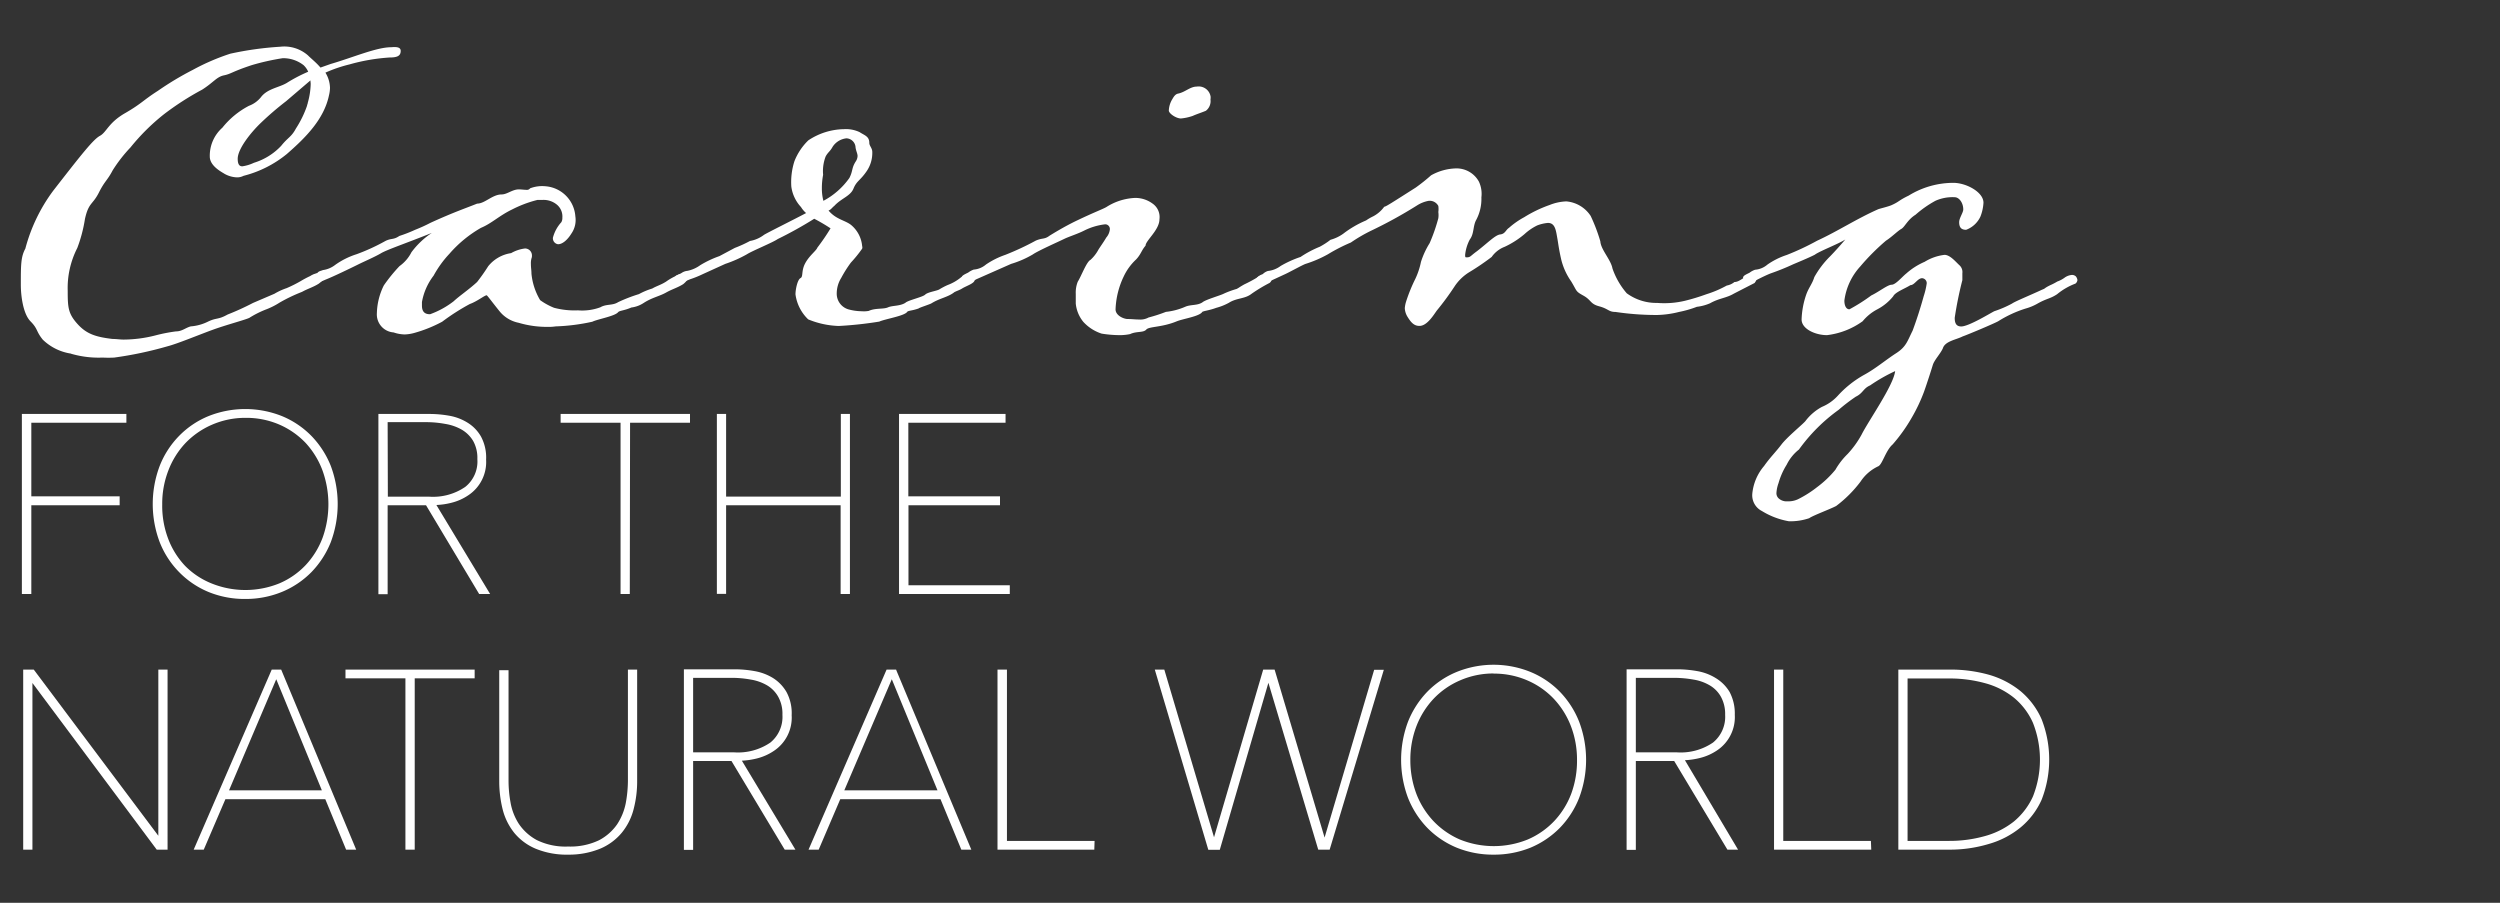 <svg id="Layer_1" data-name="Layer 1" xmlns="http://www.w3.org/2000/svg" viewBox="0 0 360 130"><rect x="0" y="0" width="360" height="130" fill="#333333" stroke="none"/><defs><style>.cls-1{fill:#fff;}</style></defs><path class="cls-1" d="M57.7,7.33c0,.73-.51.95-1.61.95a27.7,27.7,0,0,0-5.78,1,20.06,20.06,0,0,0-3.45,1.18,4.35,4.35,0,0,1,.66,2.19,4.94,4.94,0,0,1-.15,1.09c-.72,3.44-3.37,6.09-6.07,8.44a16.1,16.1,0,0,1-6.23,3.14,2,2,0,0,1-1,.22,3.94,3.94,0,0,1-1.74-.51c-.31-.21-2.12-1.09-2.12-2.48a5.39,5.39,0,0,1,1.81-4.16,12,12,0,0,1,3.82-3.15A4,4,0,0,0,37.57,14c.94-1.25,2.63-1.39,3.73-2.06a22,22,0,0,1,3.08-1.61,2.88,2.88,0,0,0-.67-.95,4.76,4.76,0,0,0-3-1,34.06,34.06,0,0,0-4.46,1c-2.87.95-2.94,1.25-4,1.47s-1.48,1-3.14,2.06a40.4,40.4,0,0,0-5.55,3.58,30.55,30.55,0,0,0-4.77,4.74,20.89,20.89,0,0,0-2.56,3.29c-.81,1.54-1.11,1.47-2,3.23s-1.47,1.39-2,3.8a20.75,20.75,0,0,1-1.1,4.16,12.65,12.65,0,0,0-1.38,6.16c0,2.41.07,3.28,1.38,4.75s2.64,1.9,5.07,2.19c.58,0,1.09.09,1.6.09a18.78,18.78,0,0,0,4.54-.59,23.54,23.54,0,0,1,3-.59c.87,0,1.38-.52,2.12-.72A6.73,6.73,0,0,0,30,46.29c1.24-.58,1.39-.22,2.78-1a37.71,37.71,0,0,0,3.66-1.67l3.08-1.32a9.07,9.07,0,0,1,1.76-.81,19,19,0,0,0,2-1,14.2,14.2,0,0,1,1.39-.74,2.76,2.76,0,0,1,.8-.36,1.07,1.07,0,0,1,.81.22.5.5,0,0,1,.29.52c0,.2-.38.5-.67.72-.8.51-1.61.73-2.41,1.18a23.58,23.58,0,0,0-3.22,1.54,10.54,10.54,0,0,1-1.83.94A14,14,0,0,0,36,45.71c-.2.22-3.21,1-5.26,1.74s-5.2,2.06-6.67,2.43a53.48,53.48,0,0,1-7.62,1.61,15.5,15.5,0,0,1-1.67,0,14.19,14.19,0,0,1-4.4-.51c-.07,0-.15-.07-.22-.07a7.42,7.42,0,0,1-4-2c-1-1.23-.67-1.53-1.76-2.63S3,42.56,3,41c0-2.86,0-4,.65-5.2a24.39,24.39,0,0,1,4-8.32c4.16-5.35,5.78-7.4,6.74-7.92S15.59,17.69,18,16.3s2.56-1.83,4.75-3.23a43.91,43.91,0,0,1,5-3,31.67,31.67,0,0,1,5.42-2.34,46.92,46.92,0,0,1,7.17-1,5.18,5.18,0,0,1,4,1.24c.43.44,1.16,1,1.81,1.76l1.47-.52c3.23-.94,6.59-2.41,8.72-2.41C57.15,6.73,57.7,6.8,57.7,7.33Zm-13,4.25-3.51,3a43.83,43.83,0,0,0-3.59,3.08c-1.54,1.47-3.37,3.81-3.37,5.2,0,.87.29,1.09.66,1.09a5.83,5.83,0,0,0,1.68-.51A9,9,0,0,0,40.49,21c1-1.25,1.46-1.25,2.12-2.49a15.05,15.05,0,0,0,1.61-3.3c0-.15.09-.22.09-.37a10.81,10.81,0,0,0,.43-2.77Z"/><path class="cls-1" d="M46.87,40.27a6.93,6.93,0,0,1-1.18.43c-.51,0-1-.29-1-.65s.51-.44,1-.73c.22-.3.52-.3.81-.43a3.68,3.68,0,0,0,1.76-.74,11,11,0,0,1,3.08-1.54A28.37,28.37,0,0,0,55.5,34.7c.87-.43,1.16-.14,2-.72a20.31,20.31,0,0,0,2.28-.89,22,22,0,0,0,2.2-1c3.37-1.54,5.12-2.12,6.73-2.77,1.11,0,2.2-1.32,3.52-1.32.8,0,1.54-.73,2.5-.73.29,0,.8.07,1.16.07a.53.53,0,0,0,.44-.22,4.85,4.85,0,0,1,2.2-.3,4.67,4.67,0,0,1,4.32,4.33,3.42,3.42,0,0,1-.58,2.5c-.44.72-1.18,1.52-1.91,1.52a.86.86,0,0,1-.74-.94A5.3,5.3,0,0,1,80.83,32a1.2,1.2,0,0,0,.15-.65,2.22,2.22,0,0,0-.73-1.83,3,3,0,0,0-2.13-.73h-.73a17,17,0,0,0-3.66,1.38c-1.83.88-2.93,2-4.47,2.64a17.54,17.54,0,0,0-4.54,3.73,15.33,15.33,0,0,0-2.28,3.15,8.74,8.74,0,0,0-1.68,3.81V44c0,1,.52,1.25,1.17,1.25a12.41,12.41,0,0,0,3.4-1.87c.87-.81,2.19-1.68,3.37-2.77a27.08,27.08,0,0,0,1.6-2.27,5.21,5.21,0,0,1,3.3-1.89,5.36,5.36,0,0,1,2-.67,1,1,0,0,1,1,1v0a1,1,0,0,1-.07.44,2.69,2.69,0,0,0-.08.8c0,.52.08.89.08,1.39a9.17,9.17,0,0,0,1.25,3.81,9.34,9.34,0,0,0,2,1.1,11.46,11.46,0,0,0,3.45.37,7.52,7.52,0,0,0,3.22-.44c.87-.51,1.76-.22,2.56-.74a22.68,22.68,0,0,1,3-1.16,10,10,0,0,1,1.91-.8c.65-.38,1.25-.52,2-1a8.22,8.22,0,0,1,1.25-.74,2.06,2.06,0,0,1,1-.36.74.74,0,0,1,.58.23.48.48,0,0,1,.31.51,3.52,3.52,0,0,1-.67.72c-.8.51-1.6.73-2.41,1.18-1,.58-2.05.73-3.3,1.54a4.13,4.13,0,0,1-1.76.65c-1,.44-1.68.44-1.9.66-.44.59-2.92,1-3.73,1.39a28.36,28.36,0,0,1-5.28.67,6.57,6.57,0,0,1-1.17.07,14.33,14.33,0,0,1-4.16-.59,4.72,4.72,0,0,1-2.77-1.69c-.94-1.16-1.75-2.27-1.83-2.27-.29,0-1.39.89-2.41,1.25a31,31,0,0,0-4,2.56,19.47,19.47,0,0,1-4,1.61,5.84,5.84,0,0,1-1.38.22,5.2,5.2,0,0,1-1.61-.29,2.6,2.6,0,0,1-2.41-2.77,9.48,9.48,0,0,1,1-4,23.25,23.25,0,0,1,2.26-2.78,5.49,5.49,0,0,0,1.72-2,11.73,11.73,0,0,1,2.93-2.78c-3.44,1.39-6.45,2.41-7.32,2.93s-2.42,1.18-3.3,1.62S48,39.83,46.87,40.27Z"/><path class="cls-1" d="M120.78,46.94a12.53,12.53,0,0,1-4.4-.95,6.1,6.1,0,0,1-1.83-3.6c0-.73.29-2.12.72-2.34s.08-1,.67-2.12,1.61-1.83,1.76-2.27a31,31,0,0,0,1.9-2.78,27.19,27.19,0,0,0-2.35-1.38A57.45,57.45,0,0,1,112,34.42c-.73.51-3.66,1.69-4.47,2.21A17.82,17.82,0,0,1,104.44,38l-3.23,1.47a14.58,14.58,0,0,1-1.83.74,6.84,6.84,0,0,1-1.25.43c-.43,0-.87-.29-.87-.65s.36-.37.87-.67A1.78,1.78,0,0,1,99,39a4.78,4.78,0,0,0,1.83-.81,14.6,14.6,0,0,1,2.77-1.31l2.21-1.18a18.18,18.18,0,0,0,2.19-1,4.65,4.65,0,0,0,2-.87c.43-.29,4-2.05,6.08-3.15a3.63,3.63,0,0,1-.74-.87,5.35,5.35,0,0,1-1.39-2.94,9.86,9.86,0,0,1,.45-3.66,8.49,8.49,0,0,1,2-3,9.48,9.48,0,0,1,5.13-1.61,4.62,4.62,0,0,1,2.26.43c.67.45,1.39.59,1.39,1.54,0,.45.43.74.43,1.32a4.66,4.66,0,0,1-.88,2.86c-.87,1.25-1.38,1.31-1.83,2.41s-1.76,1.39-2.77,2.5c-.3.22-.44.51-.82.66,1.11,1.32,2.43,1.39,3.3,2.12a4.45,4.45,0,0,1,1.54,3,.59.59,0,0,1,0,.37,18.46,18.46,0,0,1-1.62,2,17.34,17.34,0,0,0-1.39,2.2,4.28,4.28,0,0,0-.65,2.2,2.35,2.35,0,0,0,1.84,2.38,7.54,7.54,0,0,0,1.77.23,3.83,3.83,0,0,0,1-.05c.94-.44,2.12-.22,2.77-.51s1.69-.15,2.5-.65c.36-.37,2.48-.82,2.85-1.18s1.54-.51,2-.73a10.06,10.06,0,0,1,1.25-.66,6.61,6.61,0,0,0,1.91-1.1,1.89,1.89,0,0,1,.88-.3,2,2,0,0,0,.29-.06.46.46,0,0,1,.36.15c.22.21.44.36.44.58,0,.51-1.25.87-1.83,1.25-.36.22-.65.29-1.09.51-.89.72-2.12.87-3.3,1.61-.22.14-1.83.65-1.83.73-1,.36-1.54.3-1.68.52-.44.58-3.16,1-4,1.38A54.4,54.4,0,0,1,120.78,46.94Zm-2.43-19.78a7,7,0,0,0,.22,1.76,10.76,10.76,0,0,0,3.74-3.29c.52-1,.3-1.39.89-2.34a1.54,1.54,0,0,0,.29-.82c0-.36-.22-.72-.29-1.24a1.37,1.37,0,0,0-1.31-1.31,2.7,2.7,0,0,0-2,1.23c-.36.67-.65.74-1,1.39a5.9,5.9,0,0,0-.36,2.63A10.22,10.22,0,0,0,118.35,27.16Z"/><path class="cls-1" d="M165.08,47.44c-.43.51-1.39.22-2.35.67a7.07,7.07,0,0,1-1.45.15,16.72,16.72,0,0,1-2.65-.22A6.13,6.13,0,0,1,156,46.35a4.92,4.92,0,0,1-1.09-2.64V42.32a4.24,4.24,0,0,1,.29-1.76c.51-.8,1.25-2.85,1.83-3.14a5.49,5.49,0,0,0,1.1-1.39c.15-.29.8-1.17,1.17-1.82a2.15,2.15,0,0,0,.52-1.18.68.68,0,0,0-.62-.73h-.05a9,9,0,0,0-3,.89c-1,.51-2.21.87-2.94,1.23s-3.73,1.69-4.47,2.21A14.08,14.08,0,0,1,145.6,38l-5,2.21a3.29,3.29,0,0,1-1.18.43,1,1,0,0,1-.94-.66c0-.29.36-.44.94-.73a2.94,2.94,0,0,1,.8-.43,3.08,3.08,0,0,0,1.76-.73,11.67,11.67,0,0,1,2.78-1.39,38.93,38.93,0,0,0,4.39-2.05c1-.43,1.24-.14,2-.72.38-.23,2.12-1.32,4-2.21,2.43-1.16,3.66-1.61,4.16-1.9a8.34,8.34,0,0,1,4.16-1.32,4.19,4.19,0,0,1,2.49.81,2.36,2.36,0,0,1,1,2.27c0,1.54-2,3.07-2,3.8-.59.67-.66,1.25-1.38,2a7.92,7.92,0,0,0-1.76,2.42,11.89,11.89,0,0,0-1.18,4.75c0,.89,1.18,1.39,1.76,1.39s1.09.07,1.61.07a2.45,2.45,0,0,0,1.38-.29,22.07,22.07,0,0,0,2.5-.81,9.53,9.53,0,0,0,2.77-.73c.81-.36,1.76-.15,2.5-.65.43-.38,2.63-1,3.08-1.25a12.9,12.9,0,0,1,1.83-.67c.43-.22.2-.14,1.09-.65a20.28,20.28,0,0,0,2.05-1.11,3,3,0,0,1,1.1-.36.8.8,0,0,1,.8.74.71.71,0,0,1-.29.51,22.85,22.85,0,0,0-2.56,1.54c-1,.8-2.12.58-3.3,1.32a8,8,0,0,1-1.83.73c-.95.36-1.75.43-2,.58-.38.66-2.86,1-3.75,1.39C167.28,47.15,165.52,47,165.08,47.44Zm9.23-33.1a1.75,1.75,0,0,1-.66,1.61c-.74.31-1.25.45-1.9.74a7.07,7.07,0,0,1-1.7.37c-.65,0-1.67-.66-1.74-1.11a3.37,3.37,0,0,1,.51-1.68c.21-.36.43-.73.87-.8,1-.22,1.7-1,2.64-1a1.74,1.74,0,0,1,2,1.46A2.32,2.32,0,0,1,174.31,14.34Z"/><path class="cls-1" d="M194.53,34.92a25,25,0,0,0-3.3,1.69A17,17,0,0,1,188,38c-.44.15-2.41,1.25-3.08,1.54l-1.9.88a4.18,4.18,0,0,1-1.18.43c-.43,0-.94-.29-.94-.58s.36-.58.94-.8a1.83,1.83,0,0,1,.74-.45,3.7,3.7,0,0,0,1.83-.72A15.43,15.43,0,0,1,187.28,37a15.31,15.31,0,0,1,2.77-1.47,10.6,10.6,0,0,0,1.54-1,5.82,5.82,0,0,0,1.83-.87,14.9,14.9,0,0,1,3.3-1.92,6.86,6.86,0,0,1,1-.58,4.59,4.59,0,0,0,1.61-1.39c.22,0,1-.51,4.55-2.77a26.23,26.23,0,0,0,2.19-1.75,7.71,7.71,0,0,1,3.59-1,3.67,3.67,0,0,1,3.3,1.9,4.12,4.12,0,0,1,.36,2.27,6.43,6.43,0,0,1-.73,3.22c-.51.89-.29,2-.94,2.85a6,6,0,0,0-.67,2.21c0,.22,0,.36.15.36.65,0,.52-.14,1.53-.87,1.62-1.25,2.65-2.35,3.37-2.43s.8-.65,1.25-.94a11.59,11.59,0,0,1,2.2-1.54,18.4,18.4,0,0,1,3.66-1.76,7.18,7.18,0,0,1,2.41-.52,4.66,4.66,0,0,1,3.51,2.1,24.84,24.84,0,0,1,1.39,3.66c.07,1.18,1.52,2.65,1.74,3.88a10.81,10.81,0,0,0,2.06,3.59,7.2,7.2,0,0,0,4.39,1.39,12.78,12.78,0,0,0,4-.31,29.59,29.59,0,0,0,3.08-.94,15.47,15.47,0,0,0,2.93-1.25,2.45,2.45,0,0,0,1.11-.51c.8,0,1.38-.87,2.41-1a.68.68,0,0,1,.73.62v0c0,.29-.22.43-.22.51l-3,1.54c-1.09.65-2.12.65-3.43,1.39a6.69,6.69,0,0,1-1.9.51,15.39,15.39,0,0,1-2.57.74,14,14,0,0,1-3.23.44,40.46,40.46,0,0,1-5.92-.44c-1,0-1-.45-2.34-.81s-1.11-.89-2.28-1.54-.87-.58-1.76-2.05a9.28,9.28,0,0,1-1.45-3.22c-.31-1.38-.38-2-.52-2.85-.22-1.18-.29-2.35-1.38-2.35a5.76,5.76,0,0,0-1.54.36,7.7,7.7,0,0,0-1.83,1.25,12.65,12.65,0,0,1-2.86,1.83A4.06,4.06,0,0,0,214.8,37a35.08,35.08,0,0,1-3.22,2.19,6.8,6.8,0,0,0-2.12,2.05,39.93,39.93,0,0,1-2.56,3.48c-.43.59-1.39,2.21-2.49,2.21-.66,0-1.11-.31-1.69-1.25a2.59,2.59,0,0,1-.43-1.32,4.51,4.51,0,0,1,.21-1,23.28,23.28,0,0,1,1.32-3.23,10.74,10.74,0,0,0,.8-2.42,11.82,11.82,0,0,1,1.25-2.7,25,25,0,0,0,1.25-3.59,3.32,3.32,0,0,0,0-.89,3.17,3.17,0,0,0,0-.87,1.4,1.4,0,0,0-1.39-.74,4.68,4.68,0,0,0-1.69.67,65.25,65.25,0,0,1-6.66,3.66A22.45,22.45,0,0,0,194.53,34.92Z"/><path class="cls-1" d="M279.77,50.16c-.36.8-1.23,1.68-1.45,2.41s-.81,2.57-1.25,3.81a24,24,0,0,1-1.76,3.73A23.67,23.67,0,0,1,272.54,64c-1,.87-1.47,2.85-2.06,3.14a6.16,6.16,0,0,0-2.56,2.21,17.69,17.69,0,0,1-3.51,3.51c-.82.44-3.37,1.38-3.88,1.76a8.34,8.34,0,0,1-2.94.44,11,11,0,0,1-3.87-1.47,2.54,2.54,0,0,1-1.39-2.49,7.21,7.21,0,0,1,1.7-4c.87-1.24,1.67-2,2.48-3.07s3-2.86,3.45-3.37a7.35,7.35,0,0,1,2.4-2.07A6.43,6.43,0,0,0,264.63,57a15,15,0,0,1,3.89-3.07c1.6-.88,3.07-2.13,4.53-3.07s1.62-1.77,2.36-3.23c.62-1.66,1.15-3.34,1.61-5a10.57,10.57,0,0,0,.43-1.83.72.72,0,0,0-.66-.74c-.66,0-1.09,1-1.69,1-.8.51-2.19,1-2.48,1.61a7.35,7.35,0,0,1-2.34,1.9,6.86,6.86,0,0,0-2.06,1.69,11,11,0,0,1-5.13,2c-1.67,0-3.66-.88-3.66-2.26a12.13,12.13,0,0,1,.67-3.59c.36-1,.87-1.54,1.16-2.5a13.3,13.3,0,0,1,2.28-3c.58-.6,1.31-1.39,2.19-2.43-.88.6-3.73,1.69-4.4,2.2-.87.45-2.63,1.17-3.14,1.39A33.86,33.86,0,0,1,255,39.36c-.58.22-1.46.66-1.9.88a3,3,0,0,1-1.18.43A1,1,0,0,1,251,40c0-.29.36-.44.94-.73a2.69,2.69,0,0,1,.8-.43,3.08,3.08,0,0,0,1.77-.74,10.56,10.56,0,0,1,2.77-1.38,37.32,37.32,0,0,0,4.39-2.06c3-1.38,5.65-3.14,8.79-4.53.14-.07,1.39-.36,1.9-.58,1.17-.52,1-.67,2.5-1.39a12.27,12.27,0,0,1,6.43-1.83c1.83,0,4.33,1.32,4.33,2.86a6.39,6.39,0,0,1-.44,2,3.66,3.66,0,0,1-2.06,1.9c-.65,0-1-.29-1-1.1,0-.58.59-1.38.59-1.83,0-.95-.59-1.76-1.24-1.76a6,6,0,0,0-2.78.52,15.6,15.6,0,0,0-2.85,2c-1.17.73-1.54,1.76-2.06,2.05s-1.38,1.17-2.19,1.68a32.13,32.13,0,0,0-3.73,3.74,8.94,8.94,0,0,0-2.27,4.9c0,.66.22,1.25.73,1.25a25.57,25.57,0,0,0,3.15-2c1.1-.52,2.35-1.54,2.93-1.54s1.54-1.18,2.12-1.63a9.78,9.78,0,0,1,2.63-1.67,7,7,0,0,1,2.86-1c.8,0,1.61,1,2.12,1.47a1.31,1.31,0,0,1,.45,1.17v1a53.09,53.09,0,0,0-1.1,5.42c0,.66.14,1.25.94,1.25,1.11,0,4.33-2,4.77-2.2a15.57,15.57,0,0,0,2.55-1.1c.38-.29,2.57-1.18,4.33-2,.58-.22.15-.14,1.18-.65a8.16,8.16,0,0,0,1-.52,4,4,0,0,0,1.1-.59,2.13,2.13,0,0,1,1-.36.8.8,0,0,1,.58.22,1.06,1.06,0,0,1,.22.51.73.73,0,0,1-.29.52,9.3,9.3,0,0,0-2.64,1.53c-1,.66-1.46.59-2.77,1.32a7.38,7.38,0,0,1-1.76.74,16.88,16.88,0,0,0-3.95,1.83c-.65.36-4.31,1.9-5.13,2.19C281.69,48.92,280.08,49.13,279.77,50.16ZM269.29,55.5c-1,.44-1,1.11-2.05,1.62a25.43,25.43,0,0,0-2.48,1.9,25,25,0,0,0-5.71,5.71,6.37,6.37,0,0,0-1.77,2.19,10.23,10.23,0,0,0-1.17,2.64,5,5,0,0,0-.3,1.38,1,1,0,0,0,.38.88,1.7,1.7,0,0,0,1.23.37,3.22,3.22,0,0,0,1.47-.29,15.73,15.73,0,0,0,2.78-1.76,14.82,14.82,0,0,0,2.63-2.5,10.47,10.47,0,0,1,1.76-2.27,13.8,13.8,0,0,0,2-2.77c1-2,4.62-7.12,4.84-9.16A24.43,24.43,0,0,0,269.29,55.5Z"/><path class="cls-1" d="M4.24,60.61V71.75H17v.72H4.24V85.26H3.42V59.9H18v.71Z"/><path class="cls-1" d="M4.51,85.54H3.15V59.61H18.2v1.26H4.51v10.6H17.23v1.29H4.51ZM3.69,85H4V72.2H16.69V72H4V60.34H17.65v-.17H3.72Z"/><path class="cls-1" d="M48.38,72.58a14.23,14.23,0,0,1-1,5.39,12.69,12.69,0,0,1-2.72,4.23A12.51,12.51,0,0,1,40.56,85a14,14,0,0,1-10.39,0,12.51,12.51,0,0,1-4.11-2.78A12.69,12.69,0,0,1,23.34,78a15.17,15.17,0,0,1,0-10.78A12.83,12.83,0,0,1,26.06,63a12.48,12.48,0,0,1,4.11-2.77,14.16,14.16,0,0,1,10.44,0A12.48,12.48,0,0,1,44.72,63a12.83,12.83,0,0,1,2.72,4.24A14.18,14.18,0,0,1,48.38,72.58Zm-.82,0a13.68,13.68,0,0,0-.9-4.94,12.45,12.45,0,0,0-2.52-4,12,12,0,0,0-3.89-2.71,13,13,0,0,0-9.87,0,11.71,11.71,0,0,0-3.89,2.71,12.31,12.31,0,0,0-2.53,4,13.67,13.67,0,0,0-.89,4.94A13.86,13.86,0,0,0,24,77.51a12.15,12.15,0,0,0,2.47,4,11.52,11.52,0,0,0,3.87,2.74,13.32,13.32,0,0,0,10,0,11.49,11.49,0,0,0,3.86-2.71,12,12,0,0,0,2.47-4,14,14,0,0,0,.94-5Z"/><path class="cls-1" d="M35.34,86.25a13.74,13.74,0,0,1-5.3-1,12.72,12.72,0,0,1-4.22-2.84A12.9,12.9,0,0,1,23,78.08a15.55,15.55,0,0,1,0-11,12.9,12.9,0,0,1,2.79-4.31A12.58,12.58,0,0,1,30,59.93a14.26,14.26,0,0,1,10.63,0,12.68,12.68,0,0,1,4.21,2.84,13.22,13.22,0,0,1,2.79,4.31,15.66,15.66,0,0,1,0,11,13.22,13.22,0,0,1-2.79,4.31,12.76,12.76,0,0,1-4.23,2.84A13.74,13.74,0,0,1,35.34,86.25Zm0-26.8a13.35,13.35,0,0,0-5.11,1,12.39,12.39,0,0,0-4,2.71,12.58,12.58,0,0,0-2.66,4.12,14.84,14.84,0,0,0,0,10.58A12.54,12.54,0,0,0,26.2,82a12.07,12.07,0,0,0,4.05,2.71,13.7,13.7,0,0,0,10.19,0,12.12,12.12,0,0,0,4-2.71,12.73,12.73,0,0,0,2.67-4.11,15,15,0,0,0,0-10.58,12.77,12.77,0,0,0-2.67-4.12,12.39,12.39,0,0,0-4-2.71A13.16,13.16,0,0,0,35.34,59.45Zm0,26.09a12.73,12.73,0,0,1-5.13-1,12,12,0,0,1-3.95-2.77,12.44,12.44,0,0,1-2.55-4.11,14.38,14.38,0,0,1-.9-5.07,13.89,13.89,0,0,1,.9-5.06,12.58,12.58,0,0,1,2.58-4.11,12.1,12.1,0,0,1,4-2.78,13.19,13.19,0,0,1,10.1,0,12.25,12.25,0,0,1,4,2.77A12.72,12.72,0,0,1,47,67.51a14.6,14.6,0,0,1,0,10.12,12.34,12.34,0,0,1-2.55,4.11,11.9,11.9,0,0,1-4,2.78A13.08,13.08,0,0,1,35.34,85.54Zm0-25.37a12,12,0,0,0-4.84,1,11.81,11.81,0,0,0-3.8,2.64,12,12,0,0,0-2.46,3.95,13.23,13.23,0,0,0-.88,4.86,13.39,13.39,0,0,0,.82,4.86,11.7,11.7,0,0,0,2.47,4A11.22,11.22,0,0,0,30.43,84a13,13,0,0,0,9.81,0A11.32,11.32,0,0,0,44,81.39a11.86,11.86,0,0,0,2.47-4,14.32,14.32,0,0,0-.06-9.72A12,12,0,0,0,44,63.77a11.65,11.65,0,0,0-3.8-2.64A12,12,0,0,0,35.34,60.17Z"/><path class="cls-1" d="M69.17,85.26,61.54,72.47h-6V85.26h-.82V59.9h7a16.81,16.81,0,0,1,2.83.24,7.09,7.09,0,0,1,2.56,1A5.37,5.37,0,0,1,69,63a6.29,6.29,0,0,1,.77,3.18,5.9,5.9,0,0,1-.68,3,5.78,5.78,0,0,1-1.79,1.89,7.2,7.2,0,0,1-2.38,1.07,11.1,11.1,0,0,1-2.57.32l7.71,12.82Zm-.23-19.07a5.33,5.33,0,0,0-.65-2.74,4.67,4.67,0,0,0-1.7-1.72,7.26,7.26,0,0,0-2.46-.88,16.71,16.71,0,0,0-2.82-.26H55.55V71.82h6.2a8.45,8.45,0,0,0,5.36-1.47A5,5,0,0,0,68.94,66.19Z"/><path class="cls-1" d="M70.58,85.54H69L61.35,72.76H55.82v12.8H54.49V59.61h7.3a16.31,16.31,0,0,1,2.88.25,7.4,7.4,0,0,1,2.65,1,5.61,5.61,0,0,1,1.94,2A6.37,6.37,0,0,1,70,66.19a5.74,5.74,0,0,1-2.55,5.12A7.49,7.49,0,0,1,65,72.4a10.53,10.53,0,0,1-2.16.32ZM69.36,85h.26L61.91,72.16h.45a10.17,10.17,0,0,0,2.46-.31,7,7,0,0,0,2.3-1A5.4,5.4,0,0,0,68.76,69a5.65,5.65,0,0,0,.64-2.85,6,6,0,0,0-.67-3A5.2,5.2,0,0,0,67,61.33a6.6,6.6,0,0,0-2.47-.92,16.05,16.05,0,0,0-2.78-.24H55V85h.24V72.2h6.38ZM61.78,72.07h-6.5V60.3h6.07a16.3,16.3,0,0,1,2.87.26,7.6,7.6,0,0,1,2.53.91,5.09,5.09,0,0,1,1.79,1.81,5.59,5.59,0,0,1,.68,2.88,5.25,5.25,0,0,1-1.93,4.38,8.84,8.84,0,0,1-5.54,1.53Zm-5.93-.55h5.93A8.19,8.19,0,0,0,67,70.11a4.68,4.68,0,0,0,1.74-4,5,5,0,0,0-.6-2.6,4.63,4.63,0,0,0-1.65-1.64,7,7,0,0,0-2.34-.82,15.19,15.19,0,0,0-2.77-.26H55.82Z"/><path class="cls-1" d="M90.42,60.61V85.28H89.6V60.61H81V59.9H99.06v.71Z"/><path class="cls-1" d="M90.69,85.54H89.36V60.87H80.73V59.61H99.36v1.26H90.73ZM89.87,85h.25V60.32h8.63v-.17H81.27v.17H89.9Z"/><path class="cls-1" d="M121.35,85.26V72.51H104.29V85.26h-.82V59.9h.82V71.79h17.07V59.9h.82V85.26Z"/><path class="cls-1" d="M122.39,85.54h-1.34V72.76H104.56V85.52h-1.33V59.61h1.33v11.9h16.52V59.61h1.31Zm-.83-.55h.25V60.17h-.25v11.9H104V60.17h-.25V85H104V72.24h17.6Z"/><path class="cls-1" d="M129.73,85.26V59.9h14.8v.71h-14V71.75h13.16v.72H130.55V84.55h14.59v.71Z"/><path class="cls-1" d="M145.41,85.54H129.46V59.61H144.8v1.26h-14v10.6H144v1.29H130.82V84.28h14.59ZM130,85h14.8v-.17H130.25V72.2H143.4V72H130.25V60.34h14v-.17H130Z"/><path class="cls-1" d="M22.71,122.08,4.51,97.72H4.4v24.36H3.58V96.71H4.69L22.93,121H23V96.71h.78v25.37Z"/><path class="cls-1" d="M24.13,122.35H22.57l-17.9-24v24H3.34V96.42H4.86L22.8,120.35V96.42h1.33Zm-1.29-.54h.74V97h-.23v24.34h-.52l-.08-.11L4.59,97H3.88v24.83h.25V97.44h.52Z"/><path class="cls-1" d="M50,122.08l-3-7.28H32.28l-3.12,7.28h-.82l11-25.37h1l10.51,25.37ZM39.77,97.25l-7.21,16.91H46.75Z"/><path class="cls-1" d="M51.29,122.35H49.84l-3-7.27H32.46l-3.12,7.27H27.89L39.13,96.42h1.36l.07.17Zm-1.09-.54h.27L40.17,97H40l.05.13,7.15,17.27H32.16L39.56,97h-.09L28.71,121.78H29l3.12-7.27H47.18Zm-17.22-8H46.35l-6.57-16Z"/><path class="cls-1" d="M59.44,97.43V122.1h-.82V97.43H50v-.72H68.13v.72Z"/><path class="cls-1" d="M59.72,122.35H58.38V97.68H49.75V96.42h18.6v1.26H59.72Zm-.83-.54h.25V97.14h8.63V97H50.26v.17h8.63Z"/><path class="cls-1" d="M91,116.5a8.43,8.43,0,0,1-1.64,3.29,7.73,7.73,0,0,1-3,2.21,13.13,13.13,0,0,1-9,0,7.79,7.79,0,0,1-3-2.21,8.58,8.58,0,0,1-1.65-3.29,15.54,15.54,0,0,1-.5-4V96.71H73v15.63a18.07,18.07,0,0,0,.31,3.2,8.14,8.14,0,0,0,1.25,3.15,7.3,7.3,0,0,0,2.6,2.4,9.48,9.48,0,0,0,4.65,1,9.58,9.58,0,0,0,4.56-.93,7.23,7.23,0,0,0,2.71-2.38,8.42,8.42,0,0,0,1.29-3.16,17.23,17.23,0,0,0,.32-3.29V96.68h.82v15.76A15.43,15.43,0,0,1,91,116.5Z"/><path class="cls-1" d="M81.84,123.07a11.73,11.73,0,0,1-4.64-.83A8,8,0,0,1,74.11,120a8.87,8.87,0,0,1-1.71-3.38,16.77,16.77,0,0,1-.51-4.11v-16h1.34v15.9a17.61,17.61,0,0,0,.29,3.16,8.25,8.25,0,0,0,1.19,3.06,7.28,7.28,0,0,0,2.59,2.34,9.36,9.36,0,0,0,4.51.93,9.59,9.59,0,0,0,4.44-.9,7.28,7.28,0,0,0,2.61-2.29,8.53,8.53,0,0,0,1.25-3.06,18.29,18.29,0,0,0,.31-3.22V96.42h1.33v16a15.8,15.8,0,0,1-.51,4.11h0a8.78,8.78,0,0,1-1.7,3.38,8.15,8.15,0,0,1-3.09,2.29A11.88,11.88,0,0,1,81.84,123.07ZM72.44,97v15.5a15.13,15.13,0,0,0,.49,4,8.13,8.13,0,0,0,1.6,3.17,7.42,7.42,0,0,0,2.89,2.13,12.94,12.94,0,0,0,8.85,0,7.51,7.51,0,0,0,2.88-2.13,8.13,8.13,0,0,0,1.6-3.17,15.13,15.13,0,0,0,.49-4V97H91v15.36a19.66,19.66,0,0,1-.32,3.33,8.88,8.88,0,0,1-1.34,3.24,7.66,7.66,0,0,1-2.8,2.47,9.9,9.9,0,0,1-4.7,1,9.72,9.72,0,0,1-4.77-1,7.54,7.54,0,0,1-2.78-2.51,8.68,8.68,0,0,1-1.3-3.25,19,19,0,0,1-.31-3.29V97Z"/><path class="cls-1" d="M113.16,122.08l-7.67-12.79H99.54v12.79h-.82V96.71h7a16.82,16.82,0,0,1,2.83.25,7.08,7.08,0,0,1,2.56,1A5.37,5.37,0,0,1,113,99.83a6.06,6.06,0,0,1,.72,3.15,5.9,5.9,0,0,1-.68,3,5.66,5.66,0,0,1-1.75,1.92,7.12,7.12,0,0,1-2.39,1.06,10.56,10.56,0,0,1-2.56.32l7.7,12.83ZM112.94,103a5.25,5.25,0,0,0-.64-2.74,4.88,4.88,0,0,0-1.7-1.71,7.23,7.23,0,0,0-2.47-.88,15.63,15.63,0,0,0-2.81-.26H99.54v11.23h6.2a8.45,8.45,0,0,0,5.36-1.48A5,5,0,0,0,112.94,103Z"/><path class="cls-1" d="M114.54,122.35H113l-.08-.13-7.59-12.64H99.81v12.8H98.48v-26h7.3a16.32,16.32,0,0,1,2.88.26,7.52,7.52,0,0,1,2.66,1,5.86,5.86,0,0,1,1.93,2A6.4,6.4,0,0,1,114,103a5.74,5.74,0,0,1-2.55,5.12,7.73,7.73,0,0,1-2.47,1.1,11.28,11.28,0,0,1-2.15.32Zm-1.23-.54h.27L105.87,109h.48a10.85,10.85,0,0,0,2.47-.31,7.15,7.15,0,0,0,2.29-1,5.43,5.43,0,0,0,1.64-1.83,5.7,5.7,0,0,0,.65-2.84,5.93,5.93,0,0,0-.69-3A5.11,5.11,0,0,0,111,98.14a6.76,6.76,0,0,0-2.47-.91,17.08,17.08,0,0,0-2.77-.25H99v24.83h.24V109h6.38l.08.14Zm-7.57-12.93H99.27V97.12h6.08a15.29,15.29,0,0,1,2.86.26,7.58,7.58,0,0,1,2.53.9,5.12,5.12,0,0,1,1.79,1.82,5.57,5.57,0,0,1,.68,2.88,5.26,5.26,0,0,1-1.94,4.37,8.79,8.79,0,0,1-5.53,1.53Zm-5.93-.54h5.93a8.27,8.27,0,0,0,5.19-1.41,4.77,4.77,0,0,0,1.74-4,5,5,0,0,0-.61-2.6,4.42,4.42,0,0,0-1.6-1.64,6.81,6.81,0,0,0-2.35-.83,15.07,15.07,0,0,0-2.76-.25H99.81Z"/><path class="cls-1" d="M138.61,122.08l-3-7.28H120.86l-3.11,7.28h-.83l11-25.37h1l10.57,25.37ZM128.35,97.25l-7.2,16.91h14.19Z"/><path class="cls-1" d="M139.87,122.35h-1.44l-3-7.27H121l-3.11,7.27h-1.46l11.24-25.93h1.37l.06.17Zm-1.08-.54h.27L128.71,97h-.16l.06.13,7.14,17.27h-15L128.16,97h-.09L117.3,121.81h.26l3.13-7.28h15.09Zm-17.21-8H135l-6.58-16Z"/><path class="cls-1" d="M143.91,122.08V96.71h.78v24.67h12.62v.72Z"/><path class="cls-1" d="M157.58,122.35H143.64V96.42H145v24.67h12.62Zm-13.4-.54H157v-.17H144.42V97h-.24Z"/><path class="cls-1" d="M191.28,122.08h-1.21l-7.35-24.62h-.07l-7.2,24.62H174.2l-7.59-25.37h.83l7.31,24.67h.1l7.21-24.67h1.21l7.35,24.67h.1L198,96.71h.83Z"/><path class="cls-1" d="M191.47,122.35h-1.64l-.06-.19-7.12-23.84-7,24.05H174l-.06-.19-7.65-25.76h1.37l7.16,24.15,7.08-24.15h1.64l.06.19,7.14,24,7.14-24.16h1.39Zm-1.21-.54h.82L198.48,97h-.26l-7.31,24.67h-.51l-.05-.19L183.05,97h-.82L175,121.67h-.52l-.06-.2L167.2,97h-.26l7.4,24.82h.83l7.26-24.65h.47l.06.2Z"/><path class="cls-1" d="M228.12,109.39a14.43,14.43,0,0,1-1,5.4,12.92,12.92,0,0,1-2.73,4.23,12.48,12.48,0,0,1-4.11,2.77,13.9,13.9,0,0,1-10.38,0,12.37,12.37,0,0,1-4.11-2.77,12.92,12.92,0,0,1-2.73-4.23,15.28,15.28,0,0,1,0-10.78,12.86,12.86,0,0,1,2.73-4.24A12.37,12.37,0,0,1,209.92,97a14,14,0,0,1,10.43,0,12.48,12.48,0,0,1,4.11,2.77,12.67,12.67,0,0,1,2.72,4.24A14.1,14.1,0,0,1,228.12,109.39Zm-.82,0a13.41,13.41,0,0,0-.9-4.93,11.92,11.92,0,0,0-2.52-4A11.71,11.71,0,0,0,220,97.72a13,13,0,0,0-9.87,0,11.71,11.71,0,0,0-3.89,2.71,12.08,12.08,0,0,0-2.52,4,13.41,13.41,0,0,0-.9,4.93,13.87,13.87,0,0,0,.88,4.94,12.15,12.15,0,0,0,2.47,4,11.42,11.42,0,0,0,3.86,2.7,13.22,13.22,0,0,0,10,0,11.36,11.36,0,0,0,3.87-2.7,12.15,12.15,0,0,0,2.47-4,14.15,14.15,0,0,0,.93-4.94Z"/><path class="cls-1" d="M215.07,123.07a13.91,13.91,0,0,1-5.29-1,12.81,12.81,0,0,1-4.23-2.84,13.26,13.26,0,0,1-2.79-4.32,15.63,15.63,0,0,1,0-11,13.26,13.26,0,0,1,2.79-4.32,12.65,12.65,0,0,1,4.21-2.83,14.16,14.16,0,0,1,10.63,0,12.65,12.65,0,0,1,4.21,2.83,13.2,13.2,0,0,1,2.79,4.32,15.52,15.52,0,0,1,0,11,13.1,13.1,0,0,1-2.79,4.32,12.87,12.87,0,0,1-4.22,2.84A14,14,0,0,1,215.07,123.07Zm0-26.8a12.94,12.94,0,0,0-5.1,1,12,12,0,0,0-4,2.71,12.56,12.56,0,0,0-2.67,4.11,15,15,0,0,0,0,10.58,12.77,12.77,0,0,0,2.67,4.12,12.28,12.28,0,0,0,4,2.71,13.8,13.8,0,0,0,10.19,0,12.32,12.32,0,0,0,4.05-2.71,12.74,12.74,0,0,0,2.66-4.12,15,15,0,0,0,0-10.58,12.54,12.54,0,0,0-2.66-4.11,12.24,12.24,0,0,0-4-2.71A13,13,0,0,0,215.07,96.27Zm0,26.08a12.84,12.84,0,0,1-5.12-1,12.17,12.17,0,0,1-4-2.77,12.41,12.41,0,0,1-2.54-4.11,14.63,14.63,0,0,1,0-10.13,12.69,12.69,0,0,1,2.58-4.11,12.25,12.25,0,0,1,4-2.77,13.22,13.22,0,0,1,10.11,0,12.25,12.25,0,0,1,4,2.77,12.52,12.52,0,0,1,2.58,4.11,13.69,13.69,0,0,1,.91,5.06,14.37,14.37,0,0,1-.89,5.07,12.44,12.44,0,0,1-2.55,4.11,12.06,12.06,0,0,1-4,2.77A12.89,12.89,0,0,1,215.07,122.35Zm0-25.37a12,12,0,0,0-4.83,1,11.5,11.5,0,0,0-3.8,2.64,12.09,12.09,0,0,0-2.47,3.94,13.44,13.44,0,0,0-.88,4.86,13.74,13.74,0,0,0,.86,4.87,12,12,0,0,0,2.47,3.95,11.62,11.62,0,0,0,3.78,2.64,13,13,0,0,0,9.81,0,11.51,11.51,0,0,0,3.79-2.64,11.84,11.84,0,0,0,2.46-3.95,13.71,13.71,0,0,0,.83-4.87,13.44,13.44,0,0,0-.88-4.86,12.09,12.09,0,0,0-2.47-3.94,11.5,11.5,0,0,0-3.8-2.64A12,12,0,0,0,215.07,97Z"/><path class="cls-1" d="M248.9,122.08l-7.66-12.79h-6v12.79h-.78V96.71h7a16.7,16.7,0,0,1,2.82.25,7.19,7.19,0,0,1,2.57,1,5.46,5.46,0,0,1,1.84,1.92,6.16,6.16,0,0,1,.72,3.15,5.8,5.8,0,0,1-.69,3,5.46,5.46,0,0,1-1.75,1.92,7,7,0,0,1-2.38,1.06,10.58,10.58,0,0,1-2.57.32l7.71,12.83ZM248.69,103a5.45,5.45,0,0,0-.64-2.74,4.75,4.75,0,0,0-1.71-1.71,7.18,7.18,0,0,0-2.46-.88,15.74,15.74,0,0,0-2.82-.26h-5.81v11.23h6.2a8.41,8.41,0,0,0,5.36-1.48A5,5,0,0,0,248.69,103Z"/><path class="cls-1" d="M250.28,122.35h-1.53l-.08-.13-7.59-12.64h-5.52v12.8h-1.33v-26h7.3a16.3,16.3,0,0,1,2.87.26,7.45,7.45,0,0,1,2.66,1,5.83,5.83,0,0,1,2,2,6.63,6.63,0,0,1,.75,3.29,5.76,5.76,0,0,1-2.56,5.13,7.65,7.65,0,0,1-2.46,1.09,11.26,11.26,0,0,1-2.16.32Zm-1.22-.54h.26L241.63,109h.48a10.85,10.85,0,0,0,2.47-.31,7.15,7.15,0,0,0,2.29-1,5.57,5.57,0,0,0,1.65-1.83,5.8,5.8,0,0,0,.64-2.84,5.94,5.94,0,0,0-.68-3,5.23,5.23,0,0,0-1.76-1.83,6.77,6.77,0,0,0-2.46-.91,17.31,17.31,0,0,0-2.78-.25h-6.75v24.83h.32V109h6.39l.07.14Zm-7.58-12.93h-6.43V97.12h6.08a15.22,15.22,0,0,1,2.86.26,7.72,7.72,0,0,1,2.54.9,5.12,5.12,0,0,1,1.79,1.82A5.67,5.67,0,0,1,249,103a5.27,5.27,0,0,1-1.95,4.37A9,9,0,0,1,241.48,108.88Zm-5.92-.54h5.92a8.25,8.25,0,0,0,5.19-1.41,4.78,4.78,0,0,0,1.75-4,5.12,5.12,0,0,0-.61-2.6,4.37,4.37,0,0,0-1.61-1.64,6.68,6.68,0,0,0-2.34-.83,16,16,0,0,0-2.77-.25h-5.53Z"/><path class="cls-1" d="M255.78,122.08V96.71h.83v24.67h12.61v.72Z"/><path class="cls-1" d="M269.46,122.35h-14V96.42h1.33v24.67h12.62Zm-13.4-.54h12.86v-.17H256.3V97h-.24Z"/><path class="cls-1" d="M294.81,109.39a13.49,13.49,0,0,1-1.08,5.68,10.69,10.69,0,0,1-3,4,12.49,12.49,0,0,1-4.44,2.31,19.67,19.67,0,0,1-5.5.75h-7.19V96.71h7.19a20,20,0,0,1,5.5.73,12.08,12.08,0,0,1,4.44,2.3,10.58,10.58,0,0,1,3,4A13.8,13.8,0,0,1,294.81,109.39Zm-20.39-12v23.93h6.21a19,19,0,0,0,5.26-.69,12,12,0,0,0,4.26-2.16A10.11,10.11,0,0,0,293,114.8a12.7,12.7,0,0,0,1-5.41,13,13,0,0,0-1-5.43,10.22,10.22,0,0,0-2.83-3.72,11.63,11.63,0,0,0-4.26-2.13,19,19,0,0,0-5.26-.68Z"/><path class="cls-1" d="M280.82,122.35h-7.46V96.42h7.46a20.54,20.54,0,0,1,5.57.74,12.82,12.82,0,0,1,4.55,2.35,11.08,11.08,0,0,1,3.05,4.06,15.91,15.91,0,0,1,0,11.6,11,11,0,0,1-3.05,4,12.68,12.68,0,0,1-4.55,2.36A19.42,19.42,0,0,1,280.82,122.35Zm-6.92-.54h6.92a19.4,19.4,0,0,0,5.41-.74,12.19,12.19,0,0,0,4.36-2.26,10.54,10.54,0,0,0,2.9-3.84,15.35,15.35,0,0,0,0-11.16,10.43,10.43,0,0,0-2.9-3.87,12.08,12.08,0,0,0-4.35-2.23,19.46,19.46,0,0,0-5.42-.73H273.9Zm6.73-.17h-6.48V97.16h6.48a19.55,19.55,0,0,1,5.33.69,11.66,11.66,0,0,1,4.35,2.18,10.42,10.42,0,0,1,2.92,3.82,13.18,13.18,0,0,1,1.06,5.54,13,13,0,0,1-1.07,5.53,10.36,10.36,0,0,1-2.91,3.81,12,12,0,0,1-4.35,2.2,19.56,19.56,0,0,1-5.33.71Zm-5.94-.55h5.94a18.86,18.86,0,0,0,5.18-.69,11.7,11.7,0,0,0,4.17-2.09,10.08,10.08,0,0,0,2.76-3.61,14.43,14.43,0,0,0,0-10.62,9.84,9.84,0,0,0-2.76-3.63,11.32,11.32,0,0,0-4.16-2.08,19.28,19.28,0,0,0-5.18-.67h-5.95Z"/></svg>